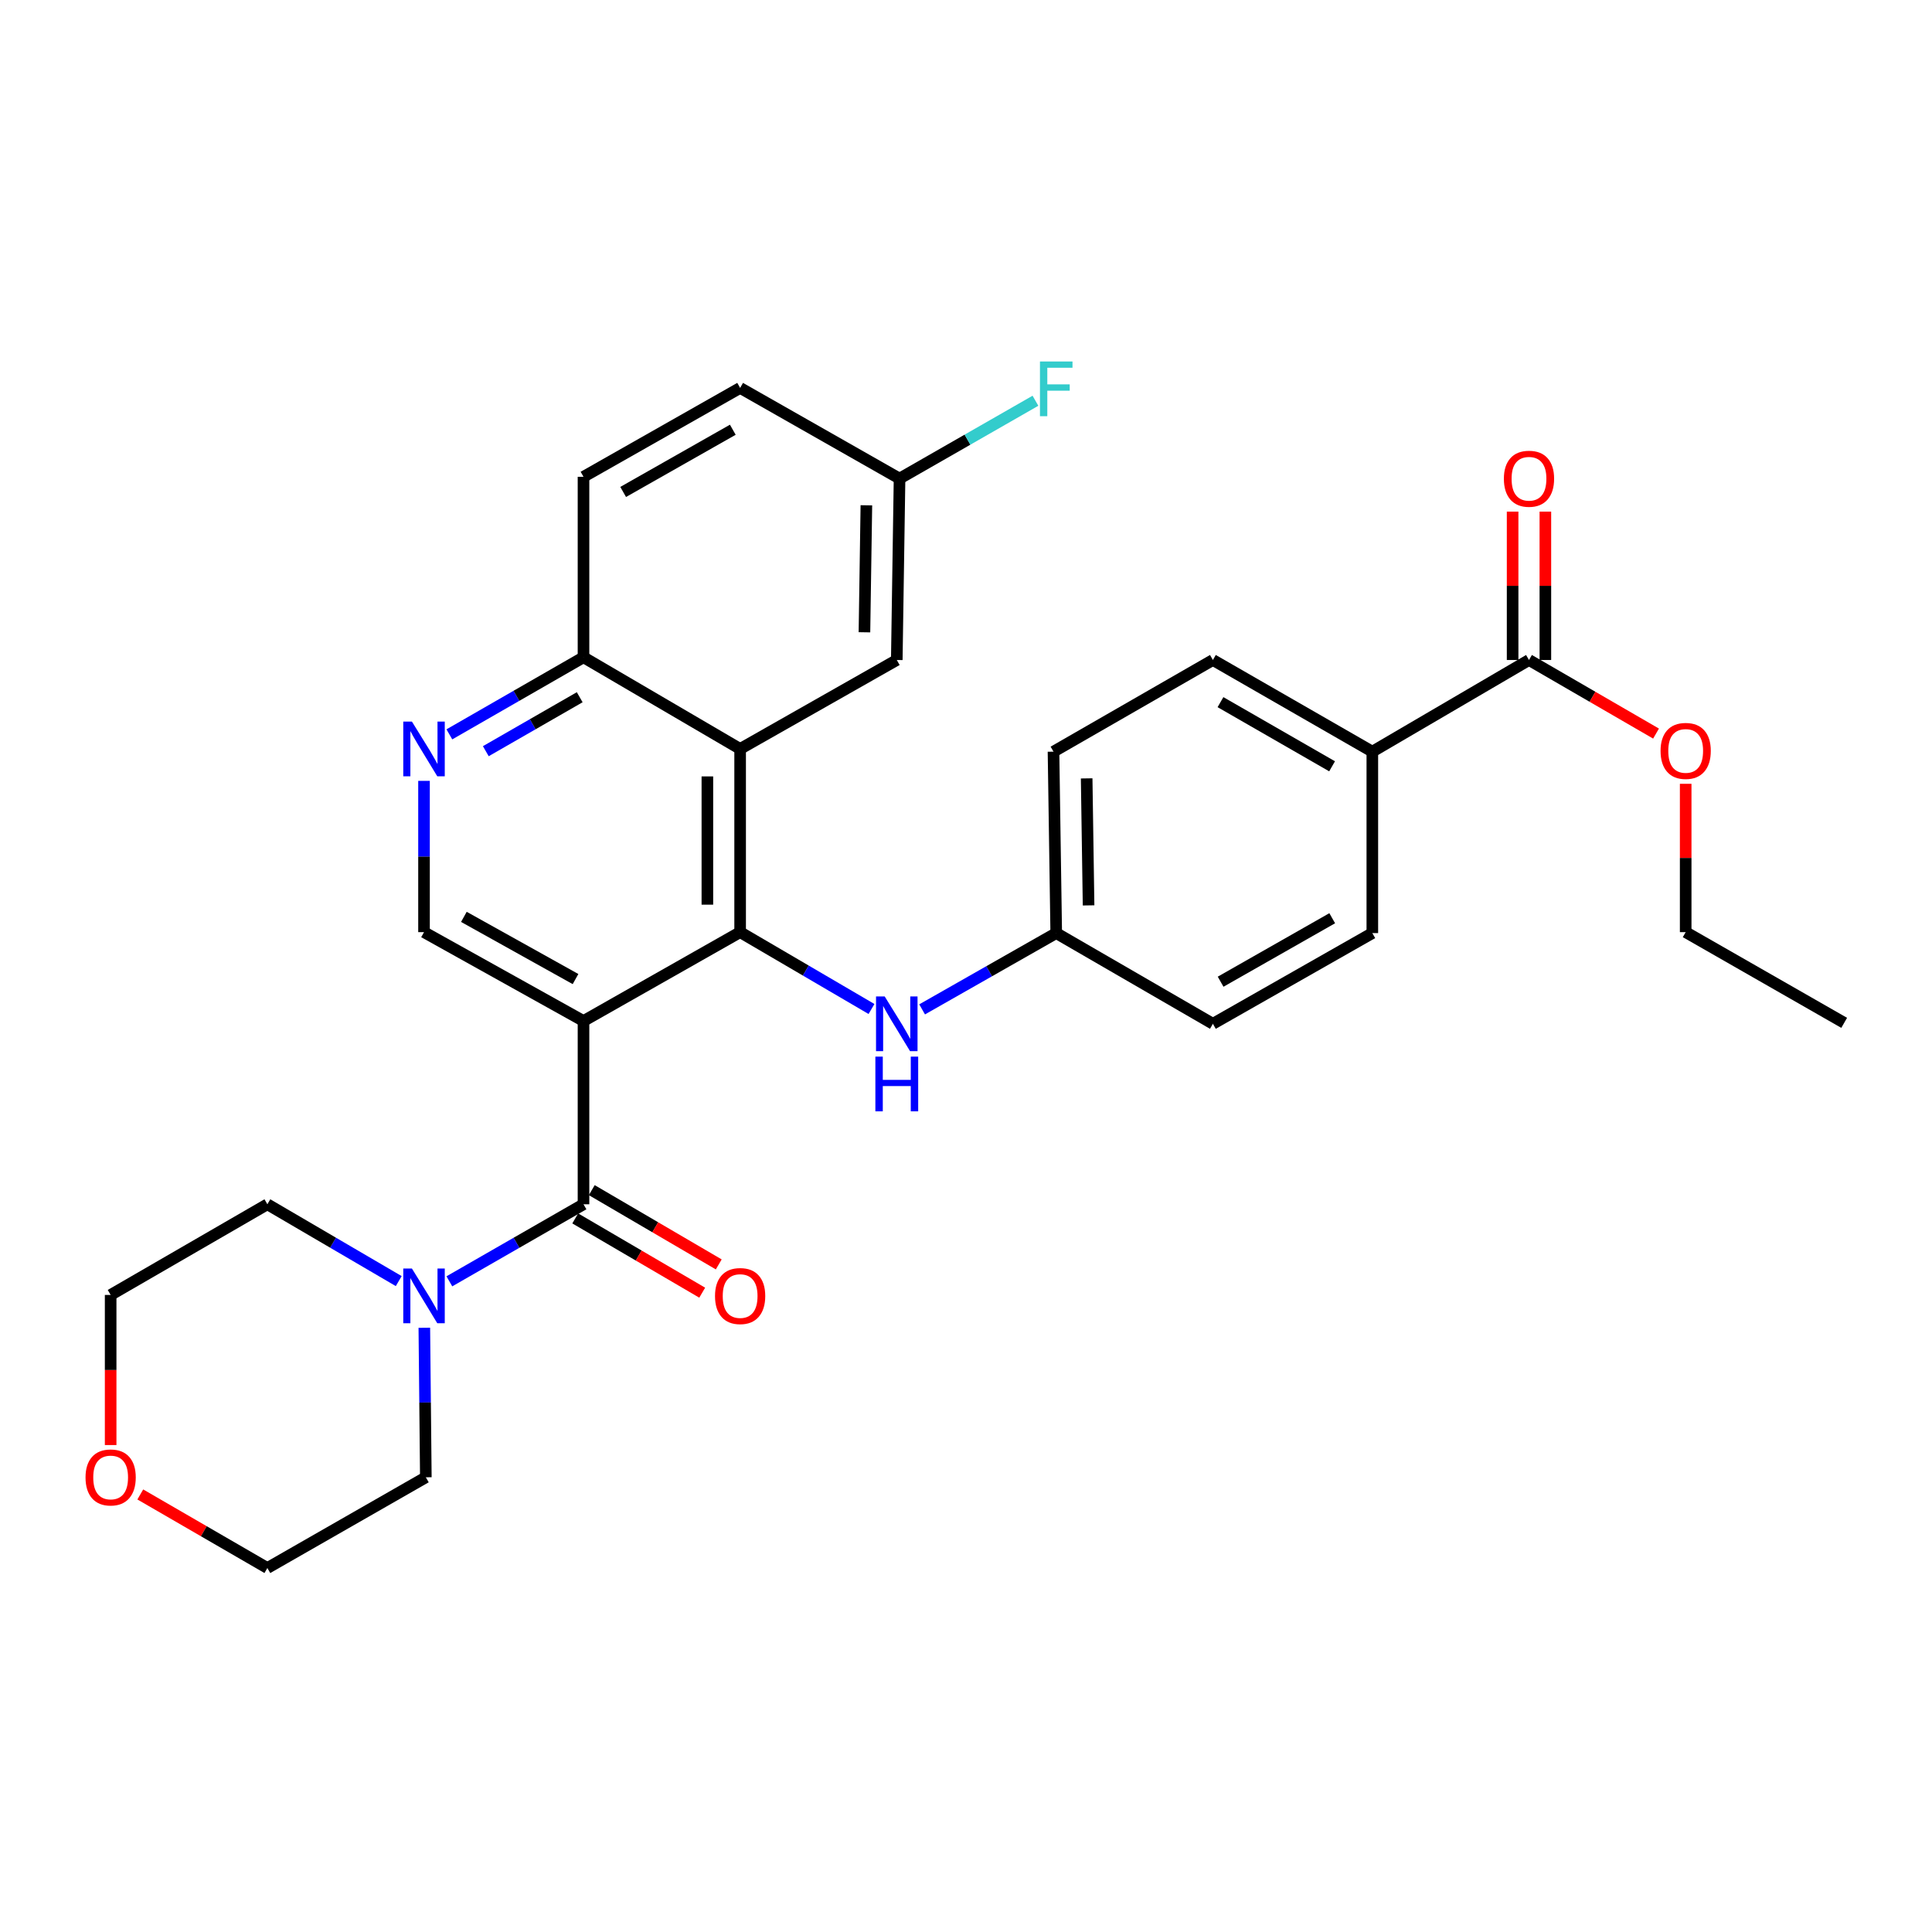 <?xml version='1.0' encoding='iso-8859-1'?>
<svg version='1.1' baseProfile='full'
              xmlns='http://www.w3.org/2000/svg'
                      xmlns:rdkit='http://www.rdkit.org/xml'
                      xmlns:xlink='http://www.w3.org/1999/xlink'
                  xml:space='preserve'
width='1000px' height='1000px' viewBox='0 0 1000 1000'>
<!-- END OF HEADER -->
<rect style='opacity:1.0;fill:#FFFFFF;stroke:none' width='1000' height='1000' x='0' y='0'> </rect>
<path class='bond-0' d='M 302.02,528.472 L 383.091,482.478' style='fill:none;fill-rule:evenodd;stroke:#000000;stroke-width:6px;stroke-linecap:butt;stroke-linejoin:miter;stroke-opacity:1' />
<path class='bond-1' d='M 302.02,528.472 L 302.02,623.332' style='fill:none;fill-rule:evenodd;stroke:#000000;stroke-width:6px;stroke-linecap:butt;stroke-linejoin:miter;stroke-opacity:1' />
<path class='bond-4' d='M 302.02,528.472 L 219.47,482.478' style='fill:none;fill-rule:evenodd;stroke:#000000;stroke-width:6px;stroke-linecap:butt;stroke-linejoin:miter;stroke-opacity:1' />
<path class='bond-4' d='M 297.889,506.762 L 240.104,474.566' style='fill:none;fill-rule:evenodd;stroke:#000000;stroke-width:6px;stroke-linecap:butt;stroke-linejoin:miter;stroke-opacity:1' />
<path class='bond-2' d='M 383.091,482.478 L 383.091,387.645' style='fill:none;fill-rule:evenodd;stroke:#000000;stroke-width:6px;stroke-linecap:butt;stroke-linejoin:miter;stroke-opacity:1' />
<path class='bond-2' d='M 366.136,468.253 L 366.136,401.87' style='fill:none;fill-rule:evenodd;stroke:#000000;stroke-width:6px;stroke-linecap:butt;stroke-linejoin:miter;stroke-opacity:1' />
<path class='bond-6' d='M 383.091,482.478 L 417.087,502.366' style='fill:none;fill-rule:evenodd;stroke:#000000;stroke-width:6px;stroke-linecap:butt;stroke-linejoin:miter;stroke-opacity:1' />
<path class='bond-6' d='M 417.087,502.366 L 451.083,522.255' style='fill:none;fill-rule:evenodd;stroke:#0000FF;stroke-width:6px;stroke-linecap:butt;stroke-linejoin:miter;stroke-opacity:1' />
<path class='bond-3' d='M 302.02,623.332 L 267.305,643.273' style='fill:none;fill-rule:evenodd;stroke:#000000;stroke-width:6px;stroke-linecap:butt;stroke-linejoin:miter;stroke-opacity:1' />
<path class='bond-3' d='M 267.305,643.273 L 232.59,663.213' style='fill:none;fill-rule:evenodd;stroke:#0000FF;stroke-width:6px;stroke-linecap:butt;stroke-linejoin:miter;stroke-opacity:1' />
<path class='bond-11' d='M 297.74,630.65 L 330.601,649.87' style='fill:none;fill-rule:evenodd;stroke:#000000;stroke-width:6px;stroke-linecap:butt;stroke-linejoin:miter;stroke-opacity:1' />
<path class='bond-11' d='M 330.601,649.87 L 363.463,669.09' style='fill:none;fill-rule:evenodd;stroke:#FF0000;stroke-width:6px;stroke-linecap:butt;stroke-linejoin:miter;stroke-opacity:1' />
<path class='bond-11' d='M 306.3,616.015 L 339.161,635.235' style='fill:none;fill-rule:evenodd;stroke:#000000;stroke-width:6px;stroke-linecap:butt;stroke-linejoin:miter;stroke-opacity:1' />
<path class='bond-11' d='M 339.161,635.235 L 372.023,654.455' style='fill:none;fill-rule:evenodd;stroke:#FF0000;stroke-width:6px;stroke-linecap:butt;stroke-linejoin:miter;stroke-opacity:1' />
<path class='bond-9' d='M 383.091,387.645 L 464.172,341.613' style='fill:none;fill-rule:evenodd;stroke:#000000;stroke-width:6px;stroke-linecap:butt;stroke-linejoin:miter;stroke-opacity:1' />
<path class='bond-30' d='M 383.091,387.645 L 302.02,340.2' style='fill:none;fill-rule:evenodd;stroke:#000000;stroke-width:6px;stroke-linecap:butt;stroke-linejoin:miter;stroke-opacity:1' />
<path class='bond-24' d='M 206.382,663.095 L 172.385,643.214' style='fill:none;fill-rule:evenodd;stroke:#0000FF;stroke-width:6px;stroke-linecap:butt;stroke-linejoin:miter;stroke-opacity:1' />
<path class='bond-24' d='M 172.385,643.214 L 138.389,623.332' style='fill:none;fill-rule:evenodd;stroke:#000000;stroke-width:6px;stroke-linecap:butt;stroke-linejoin:miter;stroke-opacity:1' />
<path class='bond-25' d='M 219.635,687.256 L 220.023,725.948' style='fill:none;fill-rule:evenodd;stroke:#0000FF;stroke-width:6px;stroke-linecap:butt;stroke-linejoin:miter;stroke-opacity:1' />
<path class='bond-25' d='M 220.023,725.948 L 220.412,764.64' style='fill:none;fill-rule:evenodd;stroke:#000000;stroke-width:6px;stroke-linecap:butt;stroke-linejoin:miter;stroke-opacity:1' />
<path class='bond-5' d='M 219.47,482.478 L 219.47,443.327' style='fill:none;fill-rule:evenodd;stroke:#000000;stroke-width:6px;stroke-linecap:butt;stroke-linejoin:miter;stroke-opacity:1' />
<path class='bond-5' d='M 219.47,443.327 L 219.47,404.176' style='fill:none;fill-rule:evenodd;stroke:#0000FF;stroke-width:6px;stroke-linecap:butt;stroke-linejoin:miter;stroke-opacity:1' />
<path class='bond-8' d='M 232.59,380.104 L 267.305,360.152' style='fill:none;fill-rule:evenodd;stroke:#0000FF;stroke-width:6px;stroke-linecap:butt;stroke-linejoin:miter;stroke-opacity:1' />
<path class='bond-8' d='M 267.305,360.152 L 302.02,340.2' style='fill:none;fill-rule:evenodd;stroke:#000000;stroke-width:6px;stroke-linecap:butt;stroke-linejoin:miter;stroke-opacity:1' />
<path class='bond-8' d='M 251.453,388.818 L 275.753,374.852' style='fill:none;fill-rule:evenodd;stroke:#0000FF;stroke-width:6px;stroke-linecap:butt;stroke-linejoin:miter;stroke-opacity:1' />
<path class='bond-8' d='M 275.753,374.852 L 300.054,360.886' style='fill:none;fill-rule:evenodd;stroke:#000000;stroke-width:6px;stroke-linecap:butt;stroke-linejoin:miter;stroke-opacity:1' />
<path class='bond-14' d='M 477.285,522.453 L 511.994,502.71' style='fill:none;fill-rule:evenodd;stroke:#0000FF;stroke-width:6px;stroke-linecap:butt;stroke-linejoin:miter;stroke-opacity:1' />
<path class='bond-14' d='M 511.994,502.71 L 546.703,482.967' style='fill:none;fill-rule:evenodd;stroke:#000000;stroke-width:6px;stroke-linecap:butt;stroke-linejoin:miter;stroke-opacity:1' />
<path class='bond-7' d='M 791.405,341.613 L 710.315,389.058' style='fill:none;fill-rule:evenodd;stroke:#000000;stroke-width:6px;stroke-linecap:butt;stroke-linejoin:miter;stroke-opacity:1' />
<path class='bond-12' d='M 799.882,341.613 L 799.882,303.217' style='fill:none;fill-rule:evenodd;stroke:#000000;stroke-width:6px;stroke-linecap:butt;stroke-linejoin:miter;stroke-opacity:1' />
<path class='bond-12' d='M 799.882,303.217 L 799.882,264.82' style='fill:none;fill-rule:evenodd;stroke:#FF0000;stroke-width:6px;stroke-linecap:butt;stroke-linejoin:miter;stroke-opacity:1' />
<path class='bond-12' d='M 782.927,341.613 L 782.927,303.217' style='fill:none;fill-rule:evenodd;stroke:#000000;stroke-width:6px;stroke-linecap:butt;stroke-linejoin:miter;stroke-opacity:1' />
<path class='bond-12' d='M 782.927,303.217 L 782.927,264.82' style='fill:none;fill-rule:evenodd;stroke:#FF0000;stroke-width:6px;stroke-linecap:butt;stroke-linejoin:miter;stroke-opacity:1' />
<path class='bond-19' d='M 791.405,341.613 L 824.283,360.657' style='fill:none;fill-rule:evenodd;stroke:#000000;stroke-width:6px;stroke-linecap:butt;stroke-linejoin:miter;stroke-opacity:1' />
<path class='bond-19' d='M 824.283,360.657 L 857.161,379.7' style='fill:none;fill-rule:evenodd;stroke:#FF0000;stroke-width:6px;stroke-linecap:butt;stroke-linejoin:miter;stroke-opacity:1' />
<path class='bond-17' d='M 302.02,340.2 L 302.02,246.79' style='fill:none;fill-rule:evenodd;stroke:#000000;stroke-width:6px;stroke-linecap:butt;stroke-linejoin:miter;stroke-opacity:1' />
<path class='bond-18' d='M 464.172,341.613 L 465.603,247.713' style='fill:none;fill-rule:evenodd;stroke:#000000;stroke-width:6px;stroke-linecap:butt;stroke-linejoin:miter;stroke-opacity:1' />
<path class='bond-18' d='M 447.434,327.27 L 448.436,261.539' style='fill:none;fill-rule:evenodd;stroke:#000000;stroke-width:6px;stroke-linecap:butt;stroke-linejoin:miter;stroke-opacity:1' />
<path class='bond-10' d='M 710.315,389.058 L 627.793,341.613' style='fill:none;fill-rule:evenodd;stroke:#000000;stroke-width:6px;stroke-linecap:butt;stroke-linejoin:miter;stroke-opacity:1' />
<path class='bond-10' d='M 689.486,396.639 L 631.72,363.428' style='fill:none;fill-rule:evenodd;stroke:#000000;stroke-width:6px;stroke-linecap:butt;stroke-linejoin:miter;stroke-opacity:1' />
<path class='bond-33' d='M 710.315,389.058 L 710.315,482.967' style='fill:none;fill-rule:evenodd;stroke:#000000;stroke-width:6px;stroke-linecap:butt;stroke-linejoin:miter;stroke-opacity:1' />
<path class='bond-13' d='M 72.614,773.523 L 105.502,792.563' style='fill:none;fill-rule:evenodd;stroke:#FF0000;stroke-width:6px;stroke-linecap:butt;stroke-linejoin:miter;stroke-opacity:1' />
<path class='bond-13' d='M 105.502,792.563 L 138.389,811.604' style='fill:none;fill-rule:evenodd;stroke:#000000;stroke-width:6px;stroke-linecap:butt;stroke-linejoin:miter;stroke-opacity:1' />
<path class='bond-31' d='M 57.271,747.96 L 57.271,709.11' style='fill:none;fill-rule:evenodd;stroke:#FF0000;stroke-width:6px;stroke-linecap:butt;stroke-linejoin:miter;stroke-opacity:1' />
<path class='bond-31' d='M 57.271,709.11 L 57.271,670.259' style='fill:none;fill-rule:evenodd;stroke:#000000;stroke-width:6px;stroke-linecap:butt;stroke-linejoin:miter;stroke-opacity:1' />
<path class='bond-20' d='M 546.703,482.967 L 627.793,529.913' style='fill:none;fill-rule:evenodd;stroke:#000000;stroke-width:6px;stroke-linecap:butt;stroke-linejoin:miter;stroke-opacity:1' />
<path class='bond-21' d='M 546.703,482.967 L 545.29,389.058' style='fill:none;fill-rule:evenodd;stroke:#000000;stroke-width:6px;stroke-linecap:butt;stroke-linejoin:miter;stroke-opacity:1' />
<path class='bond-21' d='M 563.443,468.626 L 562.454,402.889' style='fill:none;fill-rule:evenodd;stroke:#000000;stroke-width:6px;stroke-linecap:butt;stroke-linejoin:miter;stroke-opacity:1' />
<path class='bond-15' d='M 710.315,482.967 L 627.793,529.913' style='fill:none;fill-rule:evenodd;stroke:#000000;stroke-width:6px;stroke-linecap:butt;stroke-linejoin:miter;stroke-opacity:1' />
<path class='bond-15' d='M 689.553,475.272 L 631.787,508.134' style='fill:none;fill-rule:evenodd;stroke:#000000;stroke-width:6px;stroke-linecap:butt;stroke-linejoin:miter;stroke-opacity:1' />
<path class='bond-16' d='M 627.793,341.613 L 545.29,389.058' style='fill:none;fill-rule:evenodd;stroke:#000000;stroke-width:6px;stroke-linecap:butt;stroke-linejoin:miter;stroke-opacity:1' />
<path class='bond-22' d='M 302.02,246.79 L 383.091,200.786' style='fill:none;fill-rule:evenodd;stroke:#000000;stroke-width:6px;stroke-linecap:butt;stroke-linejoin:miter;stroke-opacity:1' />
<path class='bond-22' d='M 322.548,254.635 L 379.298,222.433' style='fill:none;fill-rule:evenodd;stroke:#000000;stroke-width:6px;stroke-linecap:butt;stroke-linejoin:miter;stroke-opacity:1' />
<path class='bond-23' d='M 465.603,247.713 L 500.775,227.57' style='fill:none;fill-rule:evenodd;stroke:#000000;stroke-width:6px;stroke-linecap:butt;stroke-linejoin:miter;stroke-opacity:1' />
<path class='bond-23' d='M 500.775,227.57 L 535.946,207.427' style='fill:none;fill-rule:evenodd;stroke:#33CCCC;stroke-width:6px;stroke-linecap:butt;stroke-linejoin:miter;stroke-opacity:1' />
<path class='bond-32' d='M 465.603,247.713 L 383.091,200.786' style='fill:none;fill-rule:evenodd;stroke:#000000;stroke-width:6px;stroke-linecap:butt;stroke-linejoin:miter;stroke-opacity:1' />
<path class='bond-28' d='M 872.504,405.694 L 872.504,444.086' style='fill:none;fill-rule:evenodd;stroke:#FF0000;stroke-width:6px;stroke-linecap:butt;stroke-linejoin:miter;stroke-opacity:1' />
<path class='bond-28' d='M 872.504,444.086 L 872.504,482.478' style='fill:none;fill-rule:evenodd;stroke:#000000;stroke-width:6px;stroke-linecap:butt;stroke-linejoin:miter;stroke-opacity:1' />
<path class='bond-26' d='M 138.389,623.332 L 57.271,670.259' style='fill:none;fill-rule:evenodd;stroke:#000000;stroke-width:6px;stroke-linecap:butt;stroke-linejoin:miter;stroke-opacity:1' />
<path class='bond-27' d='M 220.412,764.64 L 138.389,811.604' style='fill:none;fill-rule:evenodd;stroke:#000000;stroke-width:6px;stroke-linecap:butt;stroke-linejoin:miter;stroke-opacity:1' />
<path class='bond-29' d='M 872.504,482.478 L 954.545,529.423' style='fill:none;fill-rule:evenodd;stroke:#000000;stroke-width:6px;stroke-linecap:butt;stroke-linejoin:miter;stroke-opacity:1' />
<path  class='atom-4' d='M 213.21 656.589
L 222.49 671.589
Q 223.41 673.069, 224.89 675.749
Q 226.37 678.429, 226.45 678.589
L 226.45 656.589
L 230.21 656.589
L 230.21 684.909
L 226.33 684.909
L 216.37 668.509
Q 215.21 666.589, 213.97 664.389
Q 212.77 662.189, 212.41 661.509
L 212.41 684.909
L 208.73 684.909
L 208.73 656.589
L 213.21 656.589
' fill='#0000FF'/>
<path  class='atom-6' d='M 213.21 373.485
L 222.49 388.485
Q 223.41 389.965, 224.89 392.645
Q 226.37 395.325, 226.45 395.485
L 226.45 373.485
L 230.21 373.485
L 230.21 401.805
L 226.33 401.805
L 216.37 385.405
Q 215.21 383.485, 213.97 381.285
Q 212.77 379.085, 212.41 378.405
L 212.41 401.805
L 208.73 401.805
L 208.73 373.485
L 213.21 373.485
' fill='#0000FF'/>
<path  class='atom-7' d='M 457.912 515.753
L 467.192 530.753
Q 468.112 532.233, 469.592 534.913
Q 471.072 537.593, 471.152 537.753
L 471.152 515.753
L 474.912 515.753
L 474.912 544.073
L 471.032 544.073
L 461.072 527.673
Q 459.912 525.753, 458.672 523.553
Q 457.472 521.353, 457.112 520.673
L 457.112 544.073
L 453.432 544.073
L 453.432 515.753
L 457.912 515.753
' fill='#0000FF'/>
<path  class='atom-7' d='M 453.092 546.905
L 456.932 546.905
L 456.932 558.945
L 471.412 558.945
L 471.412 546.905
L 475.252 546.905
L 475.252 575.225
L 471.412 575.225
L 471.412 562.145
L 456.932 562.145
L 456.932 575.225
L 453.092 575.225
L 453.092 546.905
' fill='#0000FF'/>
<path  class='atom-12' d='M 370.091 670.829
Q 370.091 664.029, 373.451 660.229
Q 376.811 656.429, 383.091 656.429
Q 389.371 656.429, 392.731 660.229
Q 396.091 664.029, 396.091 670.829
Q 396.091 677.709, 392.691 681.629
Q 389.291 685.509, 383.091 685.509
Q 376.851 685.509, 373.451 681.629
Q 370.091 677.749, 370.091 670.829
M 383.091 682.309
Q 387.411 682.309, 389.731 679.429
Q 392.091 676.509, 392.091 670.829
Q 392.091 665.269, 389.731 662.469
Q 387.411 659.629, 383.091 659.629
Q 378.771 659.629, 376.411 662.429
Q 374.091 665.229, 374.091 670.829
Q 374.091 676.549, 376.411 679.429
Q 378.771 682.309, 383.091 682.309
' fill='#FF0000'/>
<path  class='atom-13' d='M 778.405 247.793
Q 778.405 240.993, 781.765 237.193
Q 785.125 233.393, 791.405 233.393
Q 797.685 233.393, 801.045 237.193
Q 804.405 240.993, 804.405 247.793
Q 804.405 254.673, 801.005 258.593
Q 797.605 262.473, 791.405 262.473
Q 785.165 262.473, 781.765 258.593
Q 778.405 254.713, 778.405 247.793
M 791.405 259.273
Q 795.725 259.273, 798.045 256.393
Q 800.405 253.473, 800.405 247.793
Q 800.405 242.233, 798.045 239.433
Q 795.725 236.593, 791.405 236.593
Q 787.085 236.593, 784.725 239.393
Q 782.405 242.193, 782.405 247.793
Q 782.405 253.513, 784.725 256.393
Q 787.085 259.273, 791.405 259.273
' fill='#FF0000'/>
<path  class='atom-14' d='M 44.271 764.72
Q 44.271 757.92, 47.631 754.12
Q 50.991 750.32, 57.271 750.32
Q 63.551 750.32, 66.911 754.12
Q 70.271 757.92, 70.271 764.72
Q 70.271 771.6, 66.871 775.52
Q 63.471 779.4, 57.271 779.4
Q 51.031 779.4, 47.631 775.52
Q 44.271 771.64, 44.271 764.72
M 57.271 776.2
Q 61.591 776.2, 63.911 773.32
Q 66.271 770.4, 66.271 764.72
Q 66.271 759.16, 63.911 756.36
Q 61.591 753.52, 57.271 753.52
Q 52.951 753.52, 50.591 756.32
Q 48.271 759.12, 48.271 764.72
Q 48.271 770.44, 50.591 773.32
Q 52.951 776.2, 57.271 776.2
' fill='#FF0000'/>
<path  class='atom-20' d='M 859.504 388.667
Q 859.504 381.867, 862.864 378.067
Q 866.224 374.267, 872.504 374.267
Q 878.784 374.267, 882.144 378.067
Q 885.504 381.867, 885.504 388.667
Q 885.504 395.547, 882.104 399.467
Q 878.704 403.347, 872.504 403.347
Q 866.264 403.347, 862.864 399.467
Q 859.504 395.587, 859.504 388.667
M 872.504 400.147
Q 876.824 400.147, 879.144 397.267
Q 881.504 394.347, 881.504 388.667
Q 881.504 383.107, 879.144 380.307
Q 876.824 377.467, 872.504 377.467
Q 868.184 377.467, 865.824 380.267
Q 863.504 383.067, 863.504 388.667
Q 863.504 394.387, 865.824 397.267
Q 868.184 400.147, 872.504 400.147
' fill='#FF0000'/>
<path  class='atom-24' d='M 538.283 187.107
L 555.123 187.107
L 555.123 190.347
L 542.083 190.347
L 542.083 198.947
L 553.683 198.947
L 553.683 202.227
L 542.083 202.227
L 542.083 215.427
L 538.283 215.427
L 538.283 187.107
' fill='#33CCCC'/>
</svg>
